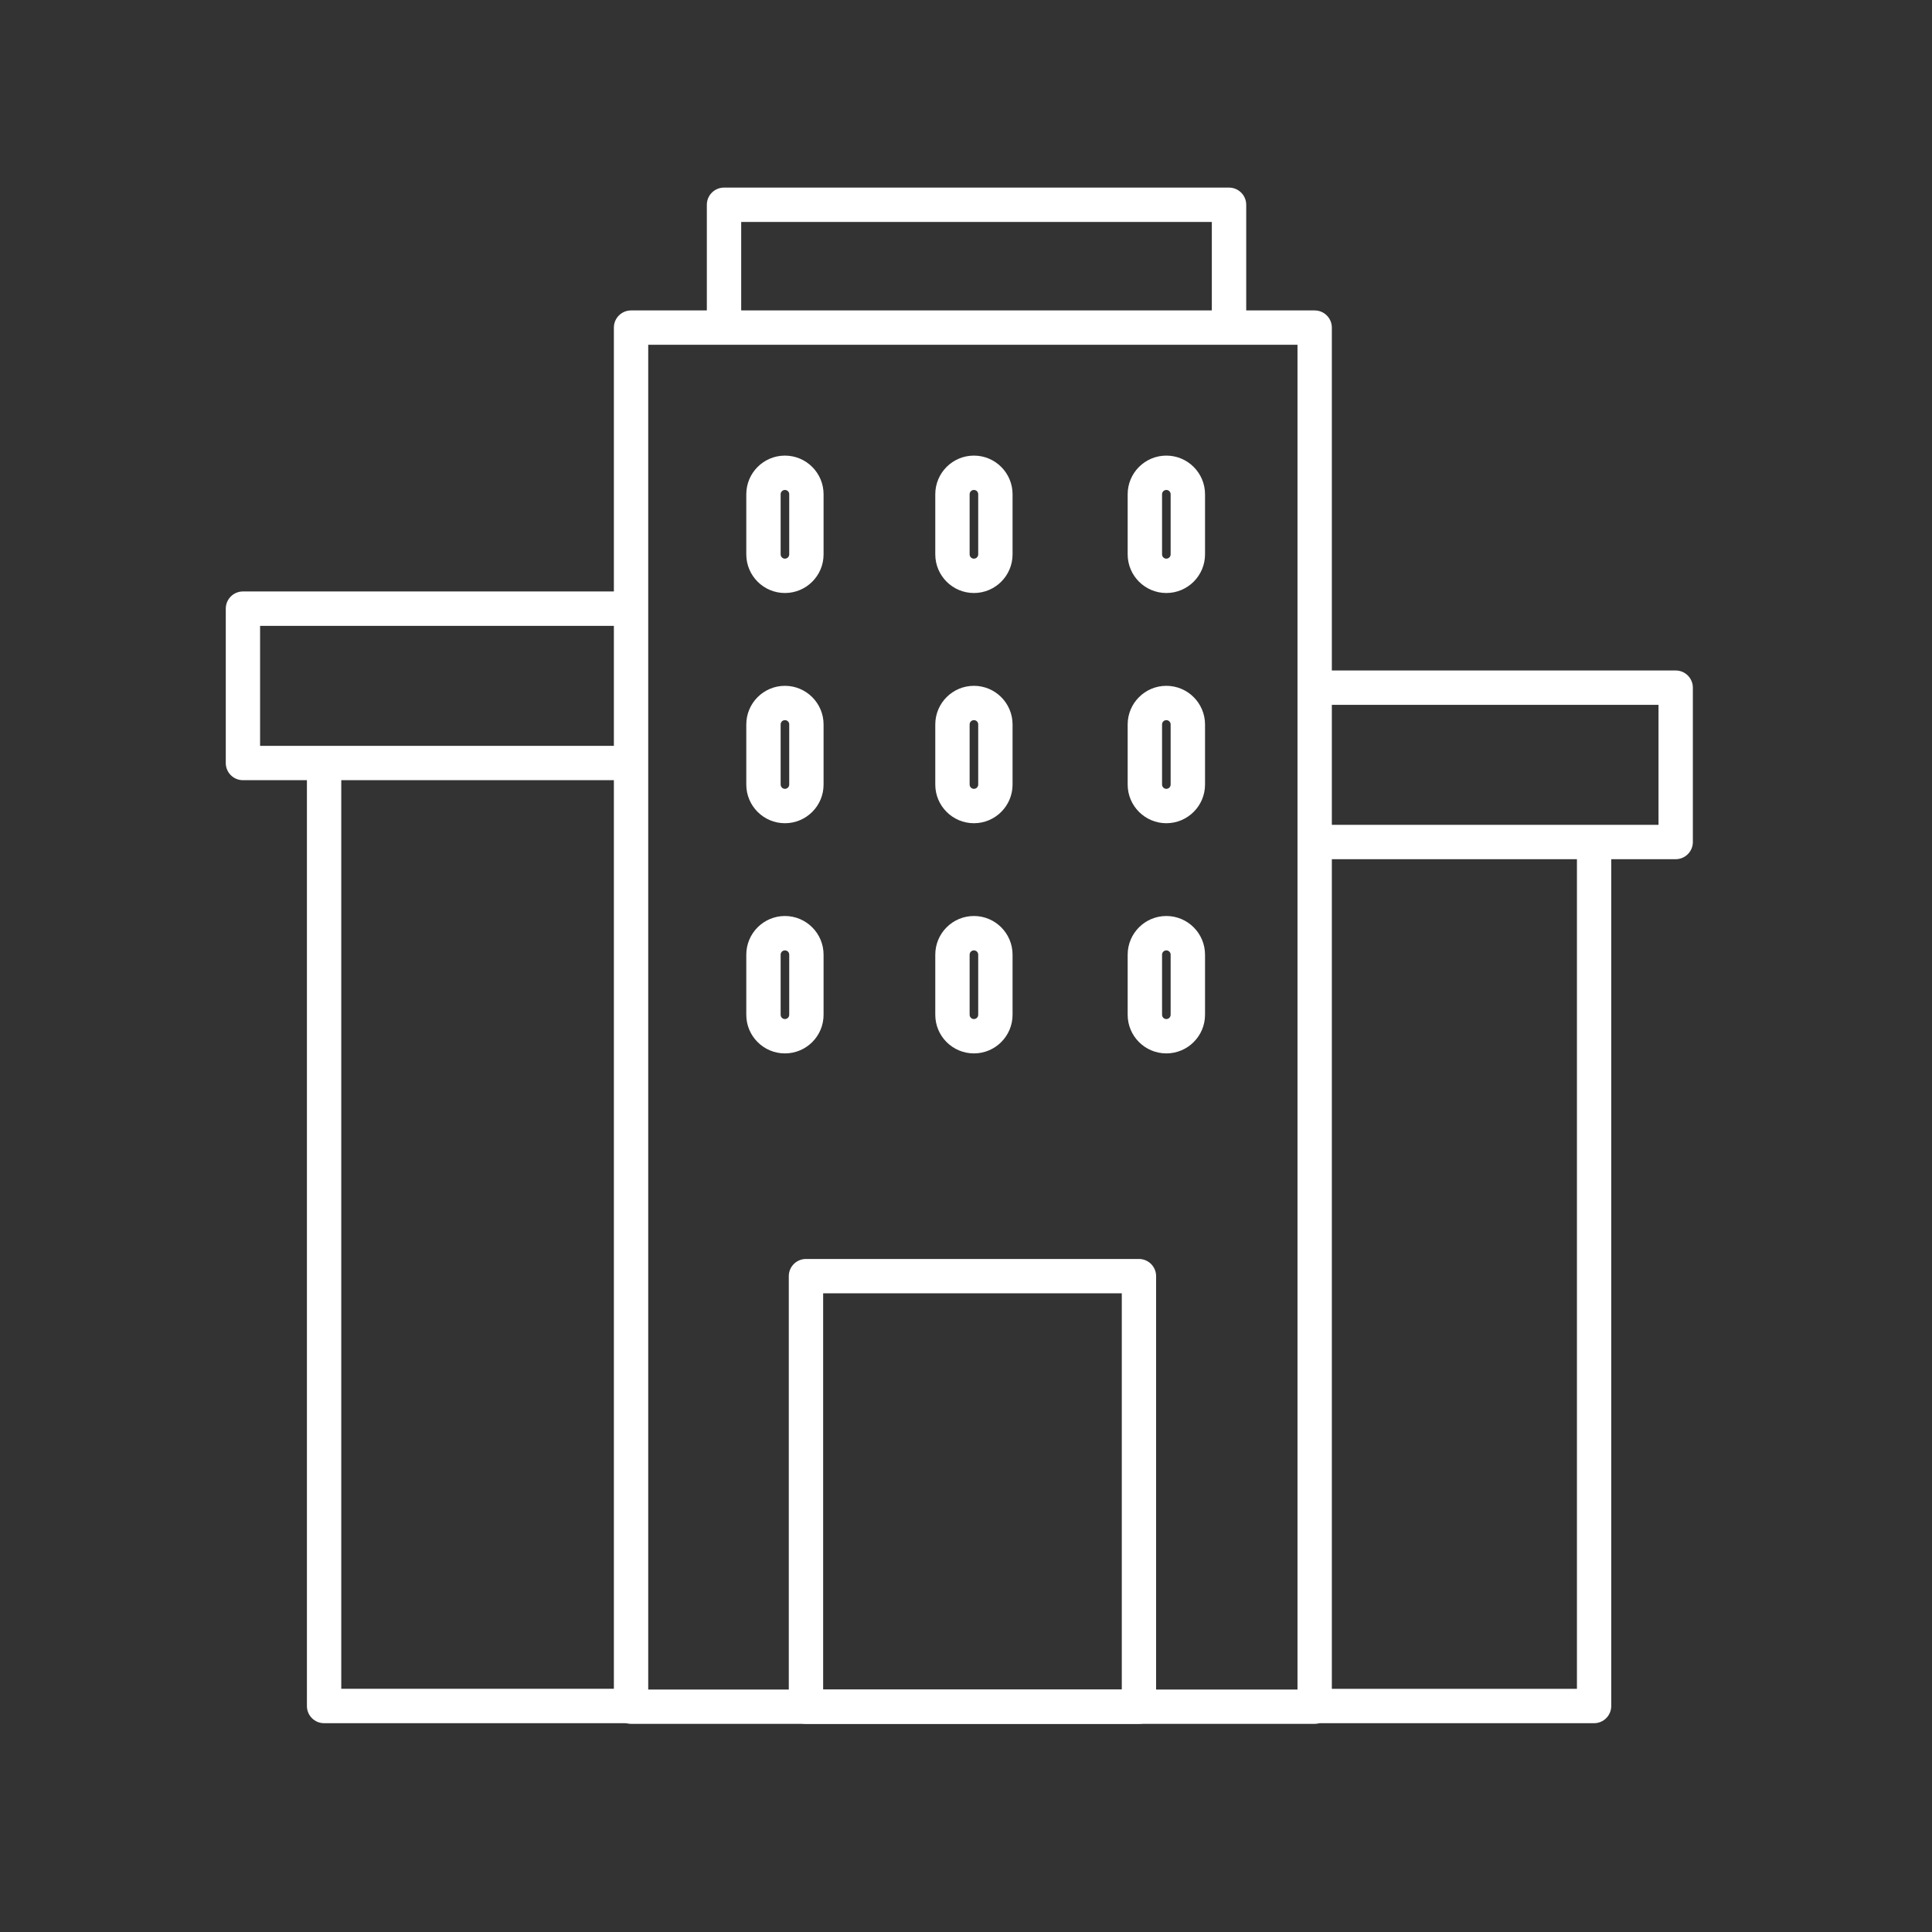<?xml version="1.0" encoding="utf-8"?>
<!-- Generator: Adobe Illustrator 16.0.0, SVG Export Plug-In . SVG Version: 6.00 Build 0)  -->
<!DOCTYPE svg PUBLIC "-//W3C//DTD SVG 1.1//EN" "http://www.w3.org/Graphics/SVG/1.1/DTD/svg11.dtd">
<svg version="1.1" id="레이어_1" xmlns="http://www.w3.org/2000/svg" xmlns:xlink="http://www.w3.org/1999/xlink" x="0px"
	 y="0px" width="50px" height="50px" viewBox="0 0 50 50" enable-background="new 0 0 50 50" xml:space="preserve">
<rect x="0" y="0" width="50" height="50" fill="#333333" stroke="none"/>
<g>
	<g>
		<path fill="#FFFFFF" d="M16.424,44.596H8.387c-0.246,0-0.444-0.199-0.444-0.445V19.793c0-0.245,0.199-0.444,0.444-0.444
			s0.445,0.199,0.445,0.444v23.912h7.593c0.246,0,0.444,0.199,0.444,0.445S16.67,44.596,16.424,44.596z"/>
	</g>
	<g>
		<path fill="#FFFFFF" d="M41.255,44.596h-7.046c-0.246,0-0.445-0.199-0.445-0.445s0.199-0.445,0.445-0.445h6.602V22.031
			c0-0.246,0.199-0.444,0.444-0.444c0.246,0,0.444,0.199,0.444,0.444V44.15C41.699,44.396,41.501,44.596,41.255,44.596z"/>
	</g>
	<g>
		<path fill="#FFFFFF" d="M31.806,8.9c-0.245,0-0.444-0.199-0.444-0.444V5.744h-12.18v2.682c0,0.246-0.199,0.445-0.444,0.445
			c-0.246,0-0.445-0.199-0.445-0.445V5.299c0-0.246,0.2-0.444,0.445-0.444h13.069c0.245,0,0.445,0.199,0.445,0.444v3.157
			C32.251,8.702,32.051,8.9,31.806,8.9z"/>
	</g>
	<g>
		<path fill="#FFFFFF" d="M16.246,20.191H6.287c-0.246,0-0.444-0.199-0.444-0.444v-3.995c0-0.246,0.199-0.445,0.444-0.445H16.29
			c0.246,0,0.445,0.199,0.445,0.445c0,0.245-0.199,0.445-0.445,0.445H6.731v3.106h9.515c0.246,0,0.445,0.199,0.445,0.444
			S16.492,20.191,16.246,20.191z"/>
	</g>
	<g>
		<path fill="#FFFFFF" d="M43.366,22.236h-9.313c-0.246,0-0.444-0.199-0.444-0.445s0.198-0.444,0.444-0.444h8.869v-3.106h-8.78
			c-0.245,0-0.444-0.199-0.444-0.444c0-0.246,0.199-0.445,0.444-0.445h9.225c0.245,0,0.444,0.199,0.444,0.445v3.995
			C43.811,22.037,43.611,22.236,43.366,22.236z"/>
	</g>
	<g>
		<path fill="#FFFFFF" d="M34.023,44.613H16.332c-0.246,0-0.445-0.199-0.445-0.445V8.479c0-0.246,0.199-0.445,0.445-0.445h17.691
			c0.245,0,0.445,0.199,0.445,0.445v35.689C34.469,44.414,34.269,44.613,34.023,44.613z M16.776,43.725h16.803V8.923H16.776V43.725z
			"/>
	</g>
	<g>
		<path fill="#FFFFFF" d="M29.476,44.613h-8.617c-0.246,0-0.445-0.199-0.445-0.445V33.027c0-0.246,0.199-0.445,0.445-0.445h8.617
			c0.245,0,0.444,0.199,0.444,0.445v11.141C29.92,44.414,29.721,44.613,29.476,44.613z M21.303,43.725h7.729V33.471h-7.729V43.725z"
			/>
	</g>
	<g>
		<g>
			<path fill="#FFFFFF" d="M20.314,15.347c-0.552,0-1-0.448-1-1v-1.556c0-0.552,0.449-1,1-1s1,0.449,1,1v1.556
				C21.315,14.899,20.866,15.347,20.314,15.347z M20.314,12.68c-0.062,0-0.111,0.05-0.111,0.111v1.556
				c0,0.062,0.05,0.111,0.111,0.111s0.111-0.05,0.111-0.111v-1.556C20.426,12.729,20.376,12.68,20.314,12.68z"/>
		</g>
		<g>
			<path fill="#FFFFFF" d="M25.205,15.347c-0.552,0-1-0.448-1-1v-1.556c0-0.552,0.448-1,1-1s1,0.449,1,1v1.556
				C26.205,14.899,25.757,15.347,25.205,15.347z M25.205,12.68c-0.062,0-0.111,0.05-0.111,0.111v1.556
				c0,0.062,0.05,0.111,0.111,0.111s0.111-0.05,0.111-0.111v-1.556C25.316,12.729,25.267,12.68,25.205,12.68z"/>
		</g>
		<g>
			<path fill="#FFFFFF" d="M30.185,15.347c-0.552,0-1.001-0.448-1.001-1v-1.556c0-0.552,0.449-1,1.001-1s1.001,0.449,1.001,1v1.556
				C31.186,14.899,30.736,15.347,30.185,15.347z M30.185,12.68c-0.062,0-0.111,0.05-0.111,0.111v1.556
				c0,0.062,0.05,0.111,0.111,0.111s0.111-0.05,0.111-0.111v-1.556C30.296,12.729,30.246,12.68,30.185,12.68z"/>
		</g>
	</g>
	<g>
		<g>
			<path fill="#FFFFFF" d="M20.314,21.305c-0.552,0-1-0.449-1-1v-1.556c0-0.552,0.449-1,1-1s1,0.449,1,1v1.556
				C21.315,20.856,20.866,21.305,20.314,21.305z M20.314,18.637c-0.062,0-0.111,0.05-0.111,0.111v1.556
				c0,0.061,0.05,0.111,0.111,0.111s0.111-0.05,0.111-0.111v-1.556C20.426,18.687,20.376,18.637,20.314,18.637z"/>
		</g>
		<g>
			<path fill="#FFFFFF" d="M25.205,21.305c-0.552,0-1-0.449-1-1v-1.556c0-0.552,0.448-1,1-1s1,0.449,1,1v1.556
				C26.205,20.856,25.757,21.305,25.205,21.305z M25.205,18.637c-0.062,0-0.111,0.05-0.111,0.111v1.556
				c0,0.061,0.05,0.111,0.111,0.111s0.111-0.05,0.111-0.111v-1.556C25.316,18.687,25.267,18.637,25.205,18.637z"/>
		</g>
		<g>
			<path fill="#FFFFFF" d="M30.185,21.305c-0.552,0-1.001-0.449-1.001-1v-1.556c0-0.552,0.449-1,1.001-1s1.001,0.449,1.001,1v1.556
				C31.186,20.856,30.736,21.305,30.185,21.305z M30.185,18.637c-0.062,0-0.111,0.05-0.111,0.111v1.556
				c0,0.061,0.05,0.111,0.111,0.111s0.111-0.05,0.111-0.111v-1.556C30.296,18.687,30.246,18.637,30.185,18.637z"/>
		</g>
	</g>
	<g>
		<g>
			<path fill="#FFFFFF" d="M20.314,27.262c-0.552,0-1-0.447-1-1v-1.555c0-0.553,0.449-1.001,1-1.001s1,0.449,1,1.001v1.555
				C21.315,26.814,20.866,27.262,20.314,27.262z M20.314,24.596c-0.062,0-0.111,0.049-0.111,0.111v1.555
				c0,0.063,0.05,0.111,0.111,0.111s0.111-0.049,0.111-0.111v-1.555C20.426,24.645,20.376,24.596,20.314,24.596z"/>
		</g>
		<g>
			<path fill="#FFFFFF" d="M25.205,27.262c-0.552,0-1-0.447-1-1v-1.555c0-0.553,0.448-1.001,1-1.001s1,0.449,1,1.001v1.555
				C26.205,26.814,25.757,27.262,25.205,27.262z M25.205,24.596c-0.062,0-0.111,0.049-0.111,0.111v1.555
				c0,0.063,0.05,0.111,0.111,0.111s0.111-0.049,0.111-0.111v-1.555C25.316,24.645,25.267,24.596,25.205,24.596z"/>
		</g>
		<g>
			<path fill="#FFFFFF" d="M30.185,27.262c-0.552,0-1.001-0.447-1.001-1v-1.555c0-0.553,0.449-1.001,1.001-1.001
				s1.001,0.449,1.001,1.001v1.555C31.186,26.814,30.736,27.262,30.185,27.262z M30.185,24.596c-0.062,0-0.111,0.049-0.111,0.111
				v1.555c0,0.063,0.05,0.111,0.111,0.111s0.111-0.049,0.111-0.111v-1.555C30.296,24.645,30.246,24.596,30.185,24.596z"/>
		</g>
	</g>
</g>
</svg>
